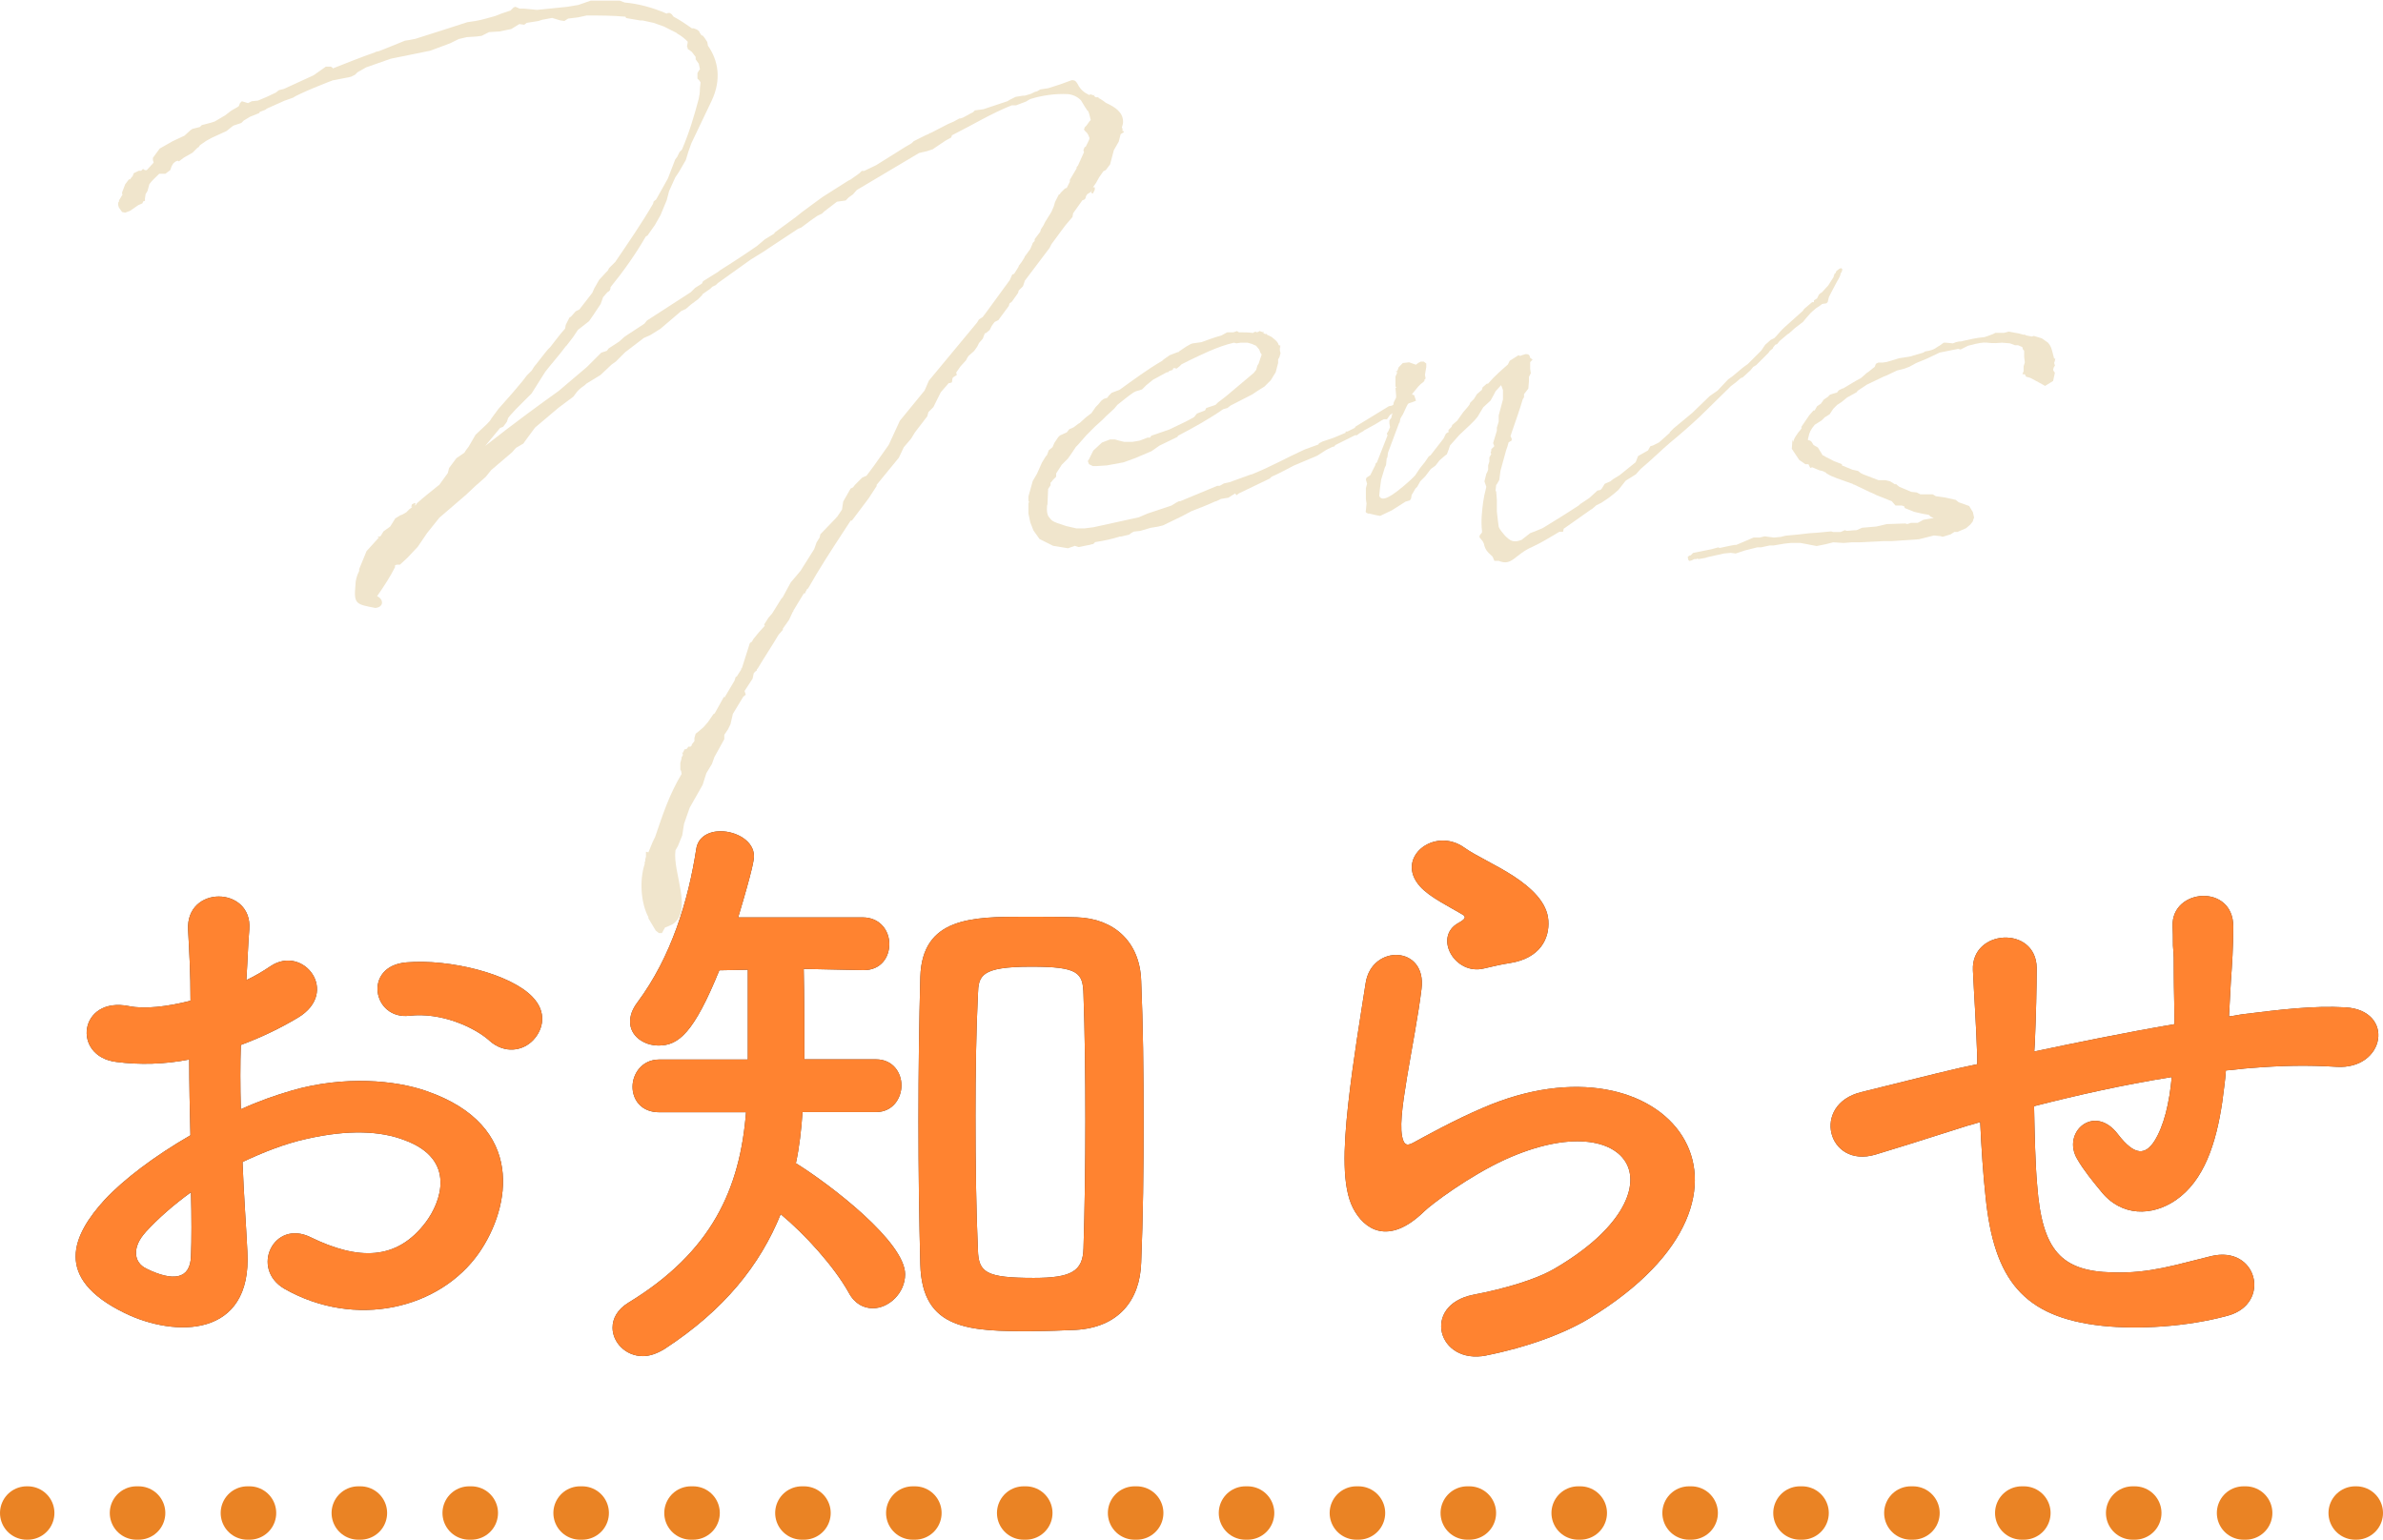 <?xml version="1.0" encoding="UTF-8"?><svg id="_レイヤー_1" xmlns="http://www.w3.org/2000/svg" viewBox="0 0 255.28 164.98"><defs><style>.cls-1{stroke-dasharray:0 0 0 0 0 0 .23 11.65;}.cls-1,.cls-2{fill:none;stroke:#ea8324;stroke-linecap:round;stroke-linejoin:round;stroke-width:5.72px;}.cls-3{fill:#523d33;}.cls-3,.cls-4,.cls-5{stroke-width:0px;}.cls-4{fill:#ff8330;}.cls-5{fill:#f0e5cc;}</style></defs><path class="cls-5" d="M67.02,1.79c-1.39-.13-2.78-.13-4.17-.13l-.93.2-1.06.13-.4.26-.46-.07-.86-.26-1.06.2-.4.13-1.26.2-.26.2-.53-.07-.86.53-1.26.26-1.12.07-.79.4-.53.07-1.06.07-.86.2-.93.46-2.12.79-4.23.86-2.65.93-.93.53-.26.26-.4.2-.26.07-1.72.33-.53.2c-.99.4-1.99.79-2.98,1.26l-.53.26-.2.13-.73.26-.2.07-1.92.86-.07.07-.13.07-.53.2-.07.13-.99.4-.66.4-.26.26-.79.26c-.07,0-.07.07-.13.07l-.66.53-1.59.73-.6.33-.66.46-.13.2-.13.07-.53.53-.93.53-.53.4-.13-.07-.2.07-.26.2-.2.33-.13.4-.53.4h-.66c-.4.4-.79.73-1.06,1.12l-.2.73-.2.33-.07.46v.26l-.2.07-.07.2-.46.2-.86.6-.53.2-.33-.07-.33-.46c-.07-.13-.13-.4-.07-.59l.07-.07v-.13l.4-.66h-.07v-.2l.13-.33.2-.53.4-.53h.13l.13-.2.13-.13.13-.33.53-.26h.26l.2-.2.2.13h.2l.73-.79v-.07l-.07-.2v-.26l.73-.99,1.39-.79,1.26-.59.66-.6.2-.13.79-.2.2-.2.99-.26.4-.13,1.12-.66.6-.46.2-.13.46-.26.2-.13.13-.33.2-.2.66.2.4-.2.66-.07c.66-.26,1.26-.53,1.92-.86l.33-.26.53-.13,3.18-1.46,1.32-.93h.53l.2.13v.07c1.52-.6,2.98-1.19,4.5-1.72l.13-.07.33-.07.66-.26,2.12-.86.46-.07.66-.13,3.11-.99,2.45-.79c1.46-.2,1.52-.26,2.98-.66l.66-.26.99-.33.33-.33.2-.07.46.2h.53l1.32.13,3.24-.33,1.19-.2,1.32-.46h3.11l.53.2c1.46.13,2.98.53,4.5,1.19l.13-.07h.2l.2.13.2.26c.73.4,1.32.79,1.98,1.26h.2l.33.13.26.2v.07l.26.4v-.07l.13.07.2.26.26.4.07.4c1.12,1.59,1.46,3.64.4,5.89l-2.18,4.57-.33.93-.26.86-.73,1.26-.4.6-.66,1.46-.26.99-.66,1.59-.6,1.06-.79,1.12-.2.13c-1.06,1.85-2.38,3.71-3.77,5.42v.13l-.07.2-.13.13-.13.07-.46.53-.26.73-.79,1.19-.46.66-1.19.93-.53.79-.66.86-.13.13c-.73.99-1.52,1.85-2.18,2.71l-1.46,2.32-1.72,1.72-.6.66-.2.26-.13.4-.4.53-.33.13-1.59,1.92c3.11-2.45,6.02-4.57,7.87-5.89l3.04-2.58,1.52-1.52.6-.2.2-.26,1.12-.73.59-.53,2.12-1.39.26-.33,4.7-3.04.46-.46.73-.46.13-.26,1.59-.99.26-.2.93-.59,1.52-.99,1.46-.99.86-.73.99-.6.07-.13,2.25-1.65.66-.53,1.79-1.32.46-.33,2.71-1.72.26-.13.93-.66.26-.26h.26l1.26-.6,3.18-1.99.46-.26.2-.13.2-.2,1.32-.66.33-.13v-.07h.13l1.92-.99.6-.26.6-.33h.13l.33-.13.73-.4.26-.13.2-.2.93-.13,2.58-.86.2-.13.66-.33.79-.13h.2l.66-.2.4-.2.26-.07.33-.2.86-.13c.86-.26,1.65-.53,2.51-.86.4,0,.46.13.66.46.26.53.66.86,1.19,1.12h.07l.07-.07.4.13v-.07h.07l-.07.13.2.13h.26l.07.13h.07l.4.26.26.2c.99.46,1.85.99,1.85,2.05,0,.2-.07.4-.13.6l.07.13v.26h.13v.13l-.13.07-.2.13-.2.79-.53.93-.4,1.52-.46.6-.26.13-.46.66-.33.6-.33.46h.2v.26l-.2.4h-.07l-.13-.13.13-.26-.2.26-.33.2-.13.2-.07.26-.13.13-.2.07-.99,1.39-.07.4-.73.86-.4.53-1.12,1.52-.2.4-2.65,3.51-.2.6-.46.46-.07.26-.66.93-.26.2-.07.26-1.12,1.52-.4.2-.2.26-.13.2-.2.4-.4.33h-.07l-.07.07-.2.53-.4.46-.2.4-.33.46-.6.53-.13.2-.13.26-.6.66-.46.66.07.26-.33.2-.13.13-.07.46-.2.07h-.13l-.86.99-.53,1.06-.26.53-.53.53-.13.46-1.32,1.72-.4.66-.79.93-.53,1.12-2.38,2.91v.13l-.86,1.32-1.79,2.38h-.13c-1.12,1.72-2.32,3.51-3.64,5.69l-.46.79-.46.79-.13.07c0,.07-.07.2-.13.26l-.07.2h-.13l-1.12,1.85v.07l-.07.07-.4.86-.66.93v.13l-.46.53c-.66,1.12-1.46,2.32-2.25,3.64-.07,0-.07.07-.07.07v.13h-.07l-.26.26-.13.6-.86,1.32.13.4-.26.2-1.12,1.85-.26,1.12-.26.53-.4.6v.46l-1.06,1.92-.26.73-.6.99-.4,1.26-1.39,2.45-.6,1.72-.2,1.26-.46,1.12-.26.46c-.33,2.38,1.92,6.48-.33,7.94-.33.13-.53.26-.79.33l-.33.6h-.33l-.33-.26-.79-1.32v-.13c-.79-1.46-.99-3.9-.4-5.69v-.2l.07-.13v-.2l.07-.26v-.53l.26.07.46-1.12.26-.53c.79-2.32,1.52-4.57,2.84-6.75l-.07-.4v.07l-.07-.13v-.73l.13-.46v-.13l.13-.2v-.2l-.07-.07v-.07l.07.07.2-.4h.13l.13-.07.13-.2h.2l.13-.07.07-.2.26-.33v-.33l.13-.46.33-.26.53-.46.46-.53.59-.86.13-.07.26-.46.73-1.32.07.07,1.06-1.79.13-.4.13-.07.46-.73v-.13h.07l.86-2.71.2-.13.2-.33.6-.73.6-.66-.07-.13.46-.73.4-.46.99-1.59.13-.13.86-1.59,1.06-1.26,1.46-2.32.26-.73.33-.53.07-.33,1.72-1.79c0-.07.07-.07.07-.07l.53-.79.13-.86.53-.93.26-.46.26-.13.2-.26.79-.79.46-.2.79-1.06,1.59-2.25,1.19-2.58,2.65-3.24.46-1.06,5.16-6.22.2-.33.4-.26.4-.53,2.51-3.44.26-.59.2-.07.46-.73.07-.2c.07,0,.07-.07.07-.07l.2-.26.33-.53v-.07l.07-.07.53-.73.2-.46.07-.2.2-.2v-.2l.6-.79.07-.26.26-.4.2-.4.66-1.06.26-.6.13-.46.4-.79.13-.07.07-.13.46-.46.2-.07.33-.66v-.2l.66-1.12.07-.13v-.13l.13-.13.66-1.46-.07-.2.13-.33.13-.07.26-.53c.07-.13.13-.26.13-.4l-.13-.33-.13-.2-.26-.26-.07-.13.07-.13v-.07l.2-.2.33-.46.13-.13c-.07-.26-.13-.6-.26-.93l-.13-.13-.26-.4-.4-.66c-.4-.4-.86-.6-1.39-.66-1.32-.07-2.78.13-4.04.53l-.13.07-.33.2-1.06.4h-.46c-2.18.86-4.23,2.12-6.35,3.18-.07,0-.07.07-.07.07l-.07.2-.6.33-.79.53-.59.4-.6.2-.86.2-6.68,3.97-.4.46-.46.33-.33.33-.93.13-.26.2-1.12.86-.2.2-.53.26-.66.46-1.06.79-.33.13-2.71,1.79-.99.66-1.39.86-3.51,2.51-.2.2-.4.2-.2.2-.86.6v.07l-.46.46-.79.59-.53.46-.46.2-2.25,1.92-1.06.66-.73.33-1.99,1.52-.99.99-.46.33-1.19,1.12-1.52.93-.13.13c-.66.46-.73.6-.86.73l-.4.53-1.59,1.19-2.51,2.12-.93,1.26-.33.46-.79.46-.4.46-2.25,1.92-.59.73-1.12.99-.99.93-2.85,2.45-1.32,1.65-.99,1.46-1.12,1.19-.79.73h-.33l-.2.07v.2c-.53,1.06-1.19,2.05-1.92,3.11.73.33.73,1.19-.2,1.26-2.05-.4-2.32-.4-2.12-2.45,0-.46.13-.99.4-1.52v-.2l.79-1.92,1.26-1.39.07-.07h-.13l.07-.13.07.07.2-.13.07-.13.2-.33.73-.53.53-.86.53-.33.2-.07.46-.26.33-.33.33-.26h-.13l.07-.26.26-.13h.07l.07.07-.13.2.2-.13.07-.13c.73-.66,1.52-1.26,2.32-1.92.07,0,.07-.07.13-.13l.86-1.19.13-.53.79-1.06.86-.59c.13-.26.33-.46.46-.66l.73-1.26,1.19-1.12c.2-.2.4-.4.53-.66l.73-.99,1.52-1.72,1.06-1.26.46-.6.53-.53c.13-.2.26-.46.46-.66l.93-1.19.33-.4.26-.26c.53-.66.99-1.32,1.59-1.98l.07-.4.4-.79.13-.07.13-.13.4-.46.4-.2,1.39-1.79.2-.46.53-.93.73-.79.2-.2.13-.26.4-.4.2-.2.07-.07c1.39-2.05,2.85-4.17,4.04-6.22l.07-.26.26-.2,1.26-2.25.79-2.05.2-.26.26-.53.26-.26c.79-1.85,1.32-3.64,1.79-5.42.07-.33.13-.66.13-.99v-.07l.07-.73-.13-.2-.2-.2v-.6l.2-.33.07-.07-.13-.6-.33-.46v-.26l-.4-.53-.26-.2-.2-.13v-.13l-.07-.13.07-.4v-.13c-.33-.33-.66-.6-1.12-.86l-.07-.07-1.19-.6-.13-.07-1.12-.4-1.19-.26h-.26l-1.52-.26-.05-.14Z"/><path class="cls-5" d="M113.14,50.75v.33l-.33.33-.2.26c-.07,0-.07.07-.07.13v.2l-.26.4-.07,1.65c-.07.07-.13.99.13,1.32.4.46.2.46,1.85.99l1.12.26h.86l.99-.13,4.83-1.06.93-.4,2.58-.86.53-.33.26-.13h.13l3.97-1.65h.26l.46-.26.6-.13,2.18-.79.26-.07c2.38-.99,3.31-1.59,5.62-2.65l1.46-.53.07-.13.4-.2,1.19-.4,1.26-.53v-.13h.2l.79-.4.07-.13,3.57-2.18.33-.07c.46-.26.93-.6,1.46-.99.13-.13.33-.07.4.07v-.07l.26-.2.26.07.2.6-.33.13-.6.2-.33.13-1.52,1.06-.33.46h-.33l-.26.13c-.59.4-1.26.73-1.85,1.06l-.07.07-.46.26-.26.2h-.2l-2.12,1.06-.07.13-.26.07-.53.26-.13.07-.93.6-2.51,1.06c-.79.4-1.59.86-2.38,1.19l-.2.2-3.31,1.59-.26.2-.13-.2-.73.46-.79.13-.53.26h-.07c-.86.4-1.72.73-2.58,1.06l-.99.53-2.05.99-.53.13-.79.13-1.12.33-.66.07-.26.13-.26.2-.86.2h-.13c-.79.26-1.72.46-2.65.6l-.2.2-.33.07h.07l-1.32.26-.4-.13-.73.26-1.59-.26-1.46-.73-.66-.93-.33-.86-.2-.93v-1.12l.07-.13-.07-.13v-.46l.46-1.65.46-.79.53-1.19.4-.66.13-.13.2-.53.4-.33.2-.46.4-.6.2-.2.73-.33.26-.33.46-.2.53-.4.13-.07.66-.6.6-.46.46-.66.26-.26.33-.4.26-.2.4-.13.13-.2.33-.33.53-.2.33-.13c1.46-1.06,2.98-2.18,4.57-3.11l.13-.13.66-.46.86-.33c.07,0,.13,0,.13-.07l.79-.53.46-.26.2-.07.93-.13c.73-.26,1.46-.53,2.18-.73l.6-.33h.66l.4-.13.2.13c.53,0,1.06,0,1.52.07l.07-.07.2-.07.13.07.2-.07.07-.07.4.13v-.07h.07l-.07.13.2.13h.2l.07.13h.07l.4.2.07.07c.33.26.59.46.66.79l.2.07-.07.13h.07l-.07.07v.33l.07.26-.13.46-.13.2v.4l-.26.99-.53.86-.66.66-.73.46-.6.4-2.32,1.19-.33.26-.46.13c-1.52,1.06-3.18,1.98-4.83,2.84l-.07.13-1.92.93-.86.6-1.72.73-1.26.46-1.79.33-1.06.07h-.46l-.4-.2-.13-.33.13-.2.46-.93.93-.86.86-.33h.53l.46.13.53.13h.86l.79-.13.86-.33h.26l.13-.2,1.92-.66,1.79-.86.86-.46.33-.4.86-.33.13-.26.99-.33.26-.26.86-.66,2.98-2.51.26-.33.13-.46.13-.2.33-.99-.07-.07-.07-.13-.13-.33-.33-.4-.46-.2-.46-.13h-.73l-.46.07-.26-.07c-1.79.4-3.71,1.39-4.83,1.92l-.79.4-.2.2-.33.26-.26-.07s-.09.07-.13.07v.13l-.4.13-.13.13h-.13l-1.46.79-.73.59-.46.46-.66.2-.26.13c-.6.4-1.12.86-1.72,1.32l-.33.4-.86.79-.46.46-.73.66-.93.93-.93,1.06-.2.2-.4.6-.46.66-.66.66-.6.93v.02Z"/><path class="cls-5" d="M152.78,39.37l-.13.79.07.4-.13.13v.13l-.13.13-.26.2-.26.26-.33.4-.33.4v.13h-.07l-.26.73-.26.46-.4.86-.2.33-.07.13-.07.33v.07l-.07.07-1.19,3.18-.07.53-.07.07-.07.73-.13.26-.4,1.32-.13.99-.07.73c.26.66,1.19.26,3.38-1.72l.33-.33.13-.13.53-.79.53-.66.4-.59.2-.13,1.39-1.79.26-.53.2-.13h.07v-.26l.33-.33.07-.2.53-.46.66-.93.46-.53.2-.26.07-.2.4-.4.33-.53.53-.46.07-.26.46-.4h.13c.73-.86,1.52-1.52,2.12-2.05l.2-.4.93-.59.2.07c.26-.13.4-.13.6-.2.33,0,.4.13.46.4l.26.2-.26.26v.73l.07.46-.2.4v.46l-.07.79-.46.6v.33l-.13.2c-.33,1.12-.73,2.25-1.12,3.37l-.2.6.13.26v.2l-.33.2-.13.46-.07.2-.07.2-.6,2.18-.13.99-.26.46-.07.07-.07.6.07.13.07.86v1.26l.13,1.12.07.53c.13.33.4.6.66.93.59.59.93.79,1.79.46l.33-.26.59-.46.53-.2.79-.33.33-.2c1.19-.73,2.38-1.46,3.57-2.25l.13-.13.99-.66.86-.79.33-.07.13-.13.33-.53.6-.26.33-.26.66-.4,1.72-1.39.26-.66,1.06-.6.26-.46.26-.07.66-.33c.4-.33.79-.73,1.19-1.06h-.07l.46-.46,1.99-1.65,1.85-1.79.86-.6,1.12-1.19.46-.33,1.19-.99.46-.33,1.46-1.46.4-.6.6-.53.4-.2c.4-.4.66-.79,1.12-1.19l1.92-1.72.13-.2.86-.73h.2v-.2l.33-.2.2-.4.2-.2h.07l.73-.79.59-.93v-.07c0-.07.07-.13.07-.2,0,0,0-.07.13-.13l.07-.2.33-.26.2-.07.13.13-.07.26-.13.2v.07c-.07.33-.33.66-.46.93l-.59,1.12-.2.4-.13.53-.13.13-.46.07-.26.2-.4.26-.53.46-.53.6-.33.4-.86.66-.66.59-.13.07-.86.73-.26.33-.2.07-.26.33v.07l-.33.26-.13.2-1.32,1.32-.33.2-.26.33-.86.79-.2.07-.53.46-.53.4-3.24,3.18-.07.07c-1.06.99-2.12,1.92-3.24,2.84-.86.73-1.85,1.72-3.11,2.78l-.53.59-1.06.66-.07.07-.73.93-.46.4-.59.46-.79.53-.53.26-.46.4-.13.07c-1.06.73-2.05,1.46-2.91,2.05l-.07.33h-.4c-.99.6-1.99,1.19-2.85,1.59-1.98.86-2.18,2.12-3.64,1.52h-.46l-.2-.46c-.33-.33-.79-.6-.93-1.39l-.13-.26-.33-.4v-.2l.26-.33v-.2c-.13-.99,0-2.12.13-3.11l.13-.73.13-.53.07-.33-.2-.59.07-.26.13-.53.13-.26.07-.2v-.46l.13-.4v-.46l.2-.33-.07-.2.07-.13v-.2l.33-.33-.13-.33.4-1.32v-.33l.2-.66v-.66l.46-1.72v-.99l-.2-.53-.6.66-.13.26-.4.73-.79.73-.59.99-.33.4-.46.46-1.19,1.12-.99,1.12-.13.4-.2.53-.26.2-.53.46-.2.26-.2.26-.07.07-.46.33-.6.79-.53.53-.33.59-.2.2-.26.46-.13.2-.07.4-.13.2-.46.13-1.46.93-1.26.6-.4-.07-.86-.2v.07l-.07-.07c-.2-.07-.26-.13-.2-.33l.07-.73-.07-.46v-1.19l.13-.46-.13-.46.07-.2.4-.26.13-.26.2-.4.13-.26.07-.13.07-.26h.07l.07-.13,1.12-2.85-.07-.07v-.13l.13-.2.2-.46-.07-.4v-.33l.2-.26.13-.53.13-1.12.26-.53v-.2l-.07-.86h.13l-.13-.13v-1.06l.2-.46-.2-.07.2-.07.07-.2.07-.2.46-.46h.07l.59-.07.73.26.26-.2.26-.13h.33l.26.2v.46-.04Z"/><path class="cls-5" d="M220.07,38.84v.13l.07.2-.13.2-.07.26.13.26h.07l-.2.93-.53.33-.33.2-.59-.33-.99-.53-.46-.13-.13-.26h-.26l.13-.33v-.53l.13-.4-.07-.6v-.66l-.13-.13-.07-.26-.46-.2h-.33l-.53-.2-.86-.07c-2.05.2-1.19-.33-3.64.33l-.79.4-.26-.07-1.99.4-1.39.66-1.12.46-.73.4-.53.2-.79.2-1.12.53-.33.13-1.79.86-.99.66-.07.13-1.06.59-.4.33-.26.2-.4.26-.4.4-.4.6-.53.33-.33.33-.73.46c-.4.46-.6.86-.66,1.26-.2.66,0,.2.33.59l.2.33.46.26.33.53.2.33h.07c.4.26.79.4,1.12.6l.86.33v.13l1.12.46.6.13.33.26h.07l.07.07,1.72.66h.73l.53.13.53.33.07-.07.13.13.26.2,1.26.53.59.07.4.2h1.32l.33.2.93.13,1.19.26.33.26,1.12.4.4.66.13.6-.07.13-.07.26-.26.33-.46.4-.93.4h-.33l-.4.26-.86.26-.2-.07-.73-.07-1.59.4-2.91.2h-.86l-2.65.13h-.79l-.86.07-1.12-.07-.79.2-.99.2-1.72-.33h-1.06l-.66.07-1.19.2h-.4l-.93.2h-.4l-1.32.33-.99.33-.53-.07-.73.07-1.79.4-.2.07-.73.13-.13-.07-.07.07h-.26l-.26.13-.26.07-.13-.13v-.13h-.07l.07-.07-.07-.07.13-.13.13-.07h.07l.26-.26,1.98-.4.73-.2.13.07.93-.2.66-.13h.2l1.85-.79h.66l.53-.13.99.13.73-.07.53-.13,1.39-.13,1.12-.13.99-.07,1.39-.13.2.07h.79l.46-.2.2.07c.33,0,.66-.07,1.06-.07l.59-.26,1.52-.13,1.12-.26,1.99-.07.2.07.4-.13h.73l.6-.33,1.12-.2-.33-.13-.2-.2-.73-.13-.86-.2-.99-.4-.07-.2-.26-.07h-.66l-.4-.46-1.65-.66-.26-.13-.46-.2-1.65-.79h-.07l-.07-.07c-1.26-.46-2.38-.79-2.78-1.12h-.07v-.07l-.4-.2-.33-.07-.79-.33-.2.07-.2-.4h-.33l-.66-.46-.79-1.19.07-.99.07.26c.07-.26.2-.53.4-.79.13-.26.4-.46.53-.73l-.07-.07.86-1.26.46-.53h.13l.26-.46.4-.26.33-.46.4-.26.26-.26.66-.2h.07l.2-.26.4-.2h.07l1.32-.79.6-.33.6-.53.2-.13.4-.33.26-.2.13-.33.26-.13h.46l.46-.07,1.32-.4.86-.13.4-.07.2-.07,1.12-.33.2-.13c1.06-.13,1.19-.46,1.52-.6l.46-.33h.26l.73.07.33-.13.33-.07c.13,0,.26,0,.46-.07.6-.13,1.39-.33,2.25-.4l.4-.13.53-.2.26-.13h.93l.46-.13,1.12.2.46.13h.2l.07.07.66.13.2-.07.86.26.66.46.2.26.13.26c.13.33.2.73.33,1.19h.13l-.07.33-.07.07.03.02Z"/><path class="cls-3" d="M26.5,134.13c.52,9.3-7.8,9.17-13.13,6.57-7.74-3.77-5.59-8.38-2.14-12.16,2.01-2.15,5.33-4.68,9.17-6.89-.07-2.73-.13-5.53-.13-8.12-2.67.52-5.33.58-7.8.26-4.81-.58-4.03-7.08,1.37-5.98,1.62.33,4.03.07,6.57-.58,0-3.05-.13-5.13-.26-7.6-.26-4.81,6.89-4.68,6.56-.07-.13,1.43-.19,3.51-.32,5.46.97-.46,1.82-.97,2.6-1.5,3.51-2.34,7.48,2.8,2.92,5.53-1.95,1.17-4.03,2.15-6.11,2.92-.07,2.02-.07,4.42,0,6.89,1.82-.84,3.71-1.5,5.46-2.01,5.59-1.62,11.12-1.11,14.43.06,10.72,3.71,8.97,12.48,5.66,17.29-4.23,6.11-13.33,8.19-20.87,3.9-3.71-2.15-1.17-7.48,2.79-5.53,5.07,2.47,9.23,2.54,12.35-1.62,1.56-2.08,3.38-6.7-2.28-8.78-2.53-.98-5.98-1.17-10.53-.13-2.34.52-4.62,1.43-6.83,2.47.13,3.45.39,6.83.52,9.62ZM15.58,132.05c-1.37,1.5-1.37,3.19.13,3.9,2.8,1.37,4.68,1.17,4.75-1.37.07-1.75.07-4.16,0-6.83-1.88,1.37-3.51,2.79-4.88,4.29h0ZM52.44,111.51c-1.69-1.5-5.26-3.06-8.58-2.67-3.96.45-5-5.33-.33-5.72,4.68-.39,11.18,1.24,13.52,3.71,1.56,1.62,1.17,3.45.07,4.62-1.11,1.17-3.06,1.5-4.68.07h0Z"/><path class="cls-3" d="M85.97,119.18c-.13,1.88-.33,3.71-.71,5.46,3.77,2.34,11.7,8.45,11.7,11.9,0,2.02-1.75,3.64-3.45,3.64-.97,0-1.95-.46-2.6-1.69-1.56-2.79-4.68-6.24-7.28-8.39-2.21,5.46-6.05,10.27-12.42,14.43-.84.52-1.62.78-2.34.78-1.88,0-3.25-1.5-3.25-3.05,0-.98.52-1.95,1.69-2.67,8.97-5.46,11.96-12.22,12.61-20.41h-9.3c-1.95,0-2.86-1.37-2.86-2.73s.98-2.92,2.86-2.92h9.49v-9.62l-3.05.06c-2.73,6.7-4.36,8.06-6.5,8.06-1.62,0-3.06-1.04-3.06-2.54,0-.65.2-1.3.78-2.08,3.64-4.88,5.46-10.92,6.31-16.45.19-1.3,1.36-1.89,2.6-1.89,1.69,0,3.58,1.04,3.58,2.67,0,.32-.07,1.17-1.69,6.56h13.33c1.88,0,2.86,1.43,2.86,2.86s-.91,2.79-2.73,2.79h-.13l-6.31-.13c.07,2.99.07,6.89.07,9.69h7.67c1.82,0,2.73,1.43,2.73,2.79s-.91,2.86-2.73,2.86h-7.87v.02ZM110.55,142.64c-6.63,0-11.77-.07-11.96-7.15-.13-4.88-.2-10.14-.2-15.41s.07-10.6.2-15.41c.2-6.37,5.53-6.44,11.18-6.44,1.88,0,3.83,0,5.59.06,3.96.13,6.76,2.6,6.89,6.83.2,4.62.26,9.75.26,14.95s-.06,10.4-.26,15.21c-.13,4.1-2.47,6.96-7.02,7.22-1.37.06-2.99.13-4.68.13h0ZM116.27,119.96c0-4.81-.06-9.56-.2-13.39-.06-2.34-.52-2.99-5.59-2.99-5.46,0-5.66.97-5.72,2.99-.19,3.77-.26,8.38-.26,13,0,5.07.07,10.21.26,14.37.07,2.4.85,2.99,5.98,2.99,4.03,0,5.27-.71,5.33-3.18.13-4.09.2-8.97.2-13.78h0Z"/><path class="cls-3" d="M159.23,145.24c-5.26,1.04-6.96-5.39-1.43-6.5,3.38-.65,6.7-1.62,8.71-2.79,7.15-4.16,9.1-8.65,7.74-11.25s-6.11-3.58-13-.46c-3.83,1.75-7.93,4.81-8.71,5.59-3.83,3.71-6.43,1.89-7.6-.39s-1.04-6.31-.52-11.05c.52-4.75,1.37-9.75,1.88-13.07.65-4.16,6.57-4.03,5.98.65-.33,2.73-1.04,6.37-1.56,9.49-.52,3.18-.85,5.59-.39,6.76.2.52.52.52,1.11.2,1.3-.71,4.36-2.41,7.41-3.71,19.63-8.52,33.48,9.04,11.51,22.49-2.73,1.69-6.83,3.18-11.12,4.03h-.01ZM158.97,103.77c-3.12.78-5.46-3.38-2.73-4.88.32-.19.97-.52.52-.84-1.37-.84-3.58-1.88-4.62-3.05-2.79-3.06,1.5-6.5,4.75-4.16,1.17.84,3.38,1.82,5.27,3.05,1.88,1.24,3.58,2.79,3.71,4.75.13,1.89-.85,4.03-4.1,4.55-.84.13-1.75.32-2.79.58h-.01Z"/><path class="cls-3" d="M211.03,120.54c-5.72,1.82-8.19,2.6-10.14,3.18-5.13,1.5-6.89-5.39-1.5-6.7,2.93-.71,7.74-1.95,10.6-2.6l1.82-.39v-.84c-.13-3.77-.33-6.43-.46-9.23-.2-4.42,6.76-4.81,6.83-.26,0,2.08-.07,5.07-.2,8.12l-.06.85c4.29-.91,9.69-2.02,15.02-2.93,0-1.95-.07-3.77-.07-5.39,0-1.43,0-2.08-.06-2.6-.07-.52,0-1.1-.07-2.54-.13-4.03,6.5-4.55,6.5.07,0,2.21-.13,4.09-.26,5.92-.07,1.11-.13,2.41-.2,3.71.58-.06,1.11-.2,1.69-.26,3.71-.46,7.35-.91,10.79-.71,5.33.32,4.29,6.7-.97,6.37-3.25-.2-5.85-.13-9.17.13-.91.06-1.76.2-2.67.26-.07,1.11-.26,2.28-.39,3.38-.65,4.42-1.95,8.45-5,10.53-2.47,1.69-5.79,1.82-8-.97-.91-1.11-1.82-2.21-2.54-3.45-1.69-2.86,1.82-5.98,4.35-2.67,1.89,2.47,2.99,2.15,3.9.78,1.04-1.62,1.62-4.1,1.88-6.89-5.39.85-10.46,2.02-14.75,3.12.06,3.06.13,6.18.33,8.45.52,7.02,2.6,9.23,8.06,9.36,4.03.13,6.83-.84,10.6-1.75,4.94-1.17,6.44,5.07,1.82,6.37-4.49,1.24-9.69,1.5-13.46,1.11-8.51-.91-11.63-4.94-12.54-13.78-.26-2.34-.46-5.33-.58-8.06l-1.11.33v-.02Z"/><path class="cls-4" d="M26.5,134.13c.52,9.3-7.8,9.17-13.13,6.57-7.74-3.77-5.59-8.38-2.14-12.16,2.01-2.15,5.33-4.68,9.17-6.89-.07-2.73-.13-5.53-.13-8.12-2.67.52-5.33.58-7.8.26-4.81-.58-4.03-7.08,1.37-5.98,1.62.33,4.03.07,6.57-.58,0-3.05-.13-5.13-.26-7.6-.26-4.81,6.89-4.68,6.56-.07-.13,1.43-.19,3.51-.32,5.46.97-.46,1.82-.97,2.6-1.5,3.51-2.34,7.48,2.8,2.92,5.53-1.95,1.17-4.03,2.15-6.11,2.92-.07,2.02-.07,4.42,0,6.89,1.82-.84,3.71-1.5,5.46-2.01,5.59-1.62,11.12-1.11,14.43.06,10.72,3.71,8.97,12.48,5.66,17.29-4.23,6.11-13.33,8.19-20.87,3.9-3.71-2.15-1.17-7.48,2.79-5.53,5.07,2.47,9.23,2.54,12.35-1.62,1.56-2.08,3.38-6.7-2.28-8.78-2.53-.98-5.98-1.17-10.53-.13-2.34.52-4.62,1.43-6.83,2.47.13,3.45.39,6.83.52,9.62ZM15.58,132.05c-1.37,1.5-1.37,3.19.13,3.9,2.8,1.37,4.68,1.17,4.75-1.37.07-1.75.07-4.16,0-6.83-1.88,1.37-3.51,2.79-4.88,4.29h0ZM52.44,111.51c-1.69-1.5-5.26-3.06-8.58-2.67-3.96.45-5-5.33-.33-5.72,4.68-.39,11.18,1.24,13.52,3.71,1.56,1.62,1.17,3.45.07,4.62-1.11,1.17-3.06,1.5-4.68.07h0Z"/><path class="cls-4" d="M85.97,119.18c-.13,1.88-.33,3.71-.71,5.46,3.77,2.34,11.7,8.45,11.7,11.9,0,2.02-1.75,3.64-3.45,3.64-.97,0-1.95-.46-2.6-1.69-1.56-2.79-4.68-6.24-7.28-8.39-2.21,5.46-6.05,10.27-12.42,14.43-.84.52-1.62.78-2.34.78-1.88,0-3.25-1.5-3.25-3.05,0-.98.52-1.95,1.69-2.67,8.97-5.46,11.96-12.22,12.61-20.41h-9.3c-1.95,0-2.86-1.37-2.86-2.73s.98-2.92,2.86-2.92h9.49v-9.62l-3.05.06c-2.73,6.7-4.36,8.06-6.5,8.06-1.62,0-3.06-1.04-3.06-2.54,0-.65.2-1.3.78-2.08,3.64-4.88,5.46-10.92,6.31-16.45.19-1.3,1.36-1.89,2.6-1.89,1.69,0,3.58,1.04,3.58,2.67,0,.32-.07,1.17-1.69,6.56h13.33c1.88,0,2.86,1.43,2.86,2.86s-.91,2.79-2.73,2.79h-.13l-6.31-.13c.07,2.99.07,6.89.07,9.69h7.67c1.82,0,2.73,1.43,2.73,2.79s-.91,2.86-2.73,2.86h-7.87v.02ZM110.55,142.64c-6.63,0-11.77-.07-11.96-7.15-.13-4.88-.2-10.14-.2-15.41s.07-10.6.2-15.41c.2-6.37,5.53-6.44,11.18-6.44,1.88,0,3.83,0,5.59.06,3.96.13,6.76,2.6,6.89,6.83.2,4.62.26,9.75.26,14.95s-.06,10.4-.26,15.21c-.13,4.1-2.47,6.96-7.02,7.22-1.37.06-2.99.13-4.68.13h0ZM116.27,119.96c0-4.81-.06-9.56-.2-13.39-.06-2.34-.52-2.99-5.59-2.99-5.46,0-5.66.97-5.72,2.99-.19,3.77-.26,8.38-.26,13,0,5.07.07,10.21.26,14.37.07,2.4.85,2.99,5.98,2.99,4.03,0,5.27-.71,5.33-3.18.13-4.09.2-8.97.2-13.78h0Z"/><path class="cls-4" d="M159.23,145.24c-5.26,1.04-6.96-5.39-1.43-6.5,3.38-.65,6.7-1.62,8.71-2.79,7.15-4.16,9.1-8.65,7.74-11.25s-6.11-3.58-13-.46c-3.83,1.75-7.93,4.81-8.71,5.59-3.83,3.71-6.43,1.89-7.6-.39s-1.04-6.31-.52-11.05c.52-4.75,1.37-9.75,1.88-13.07.65-4.16,6.57-4.03,5.98.65-.33,2.73-1.04,6.37-1.56,9.49-.52,3.18-.85,5.59-.39,6.76.2.52.52.52,1.11.2,1.3-.71,4.36-2.41,7.41-3.71,19.63-8.52,33.48,9.04,11.51,22.49-2.73,1.69-6.83,3.18-11.12,4.03h-.01ZM158.97,103.77c-3.12.78-5.46-3.38-2.73-4.88.32-.19.97-.52.52-.84-1.37-.84-3.58-1.88-4.62-3.05-2.79-3.06,1.5-6.5,4.75-4.16,1.17.84,3.38,1.82,5.27,3.05,1.88,1.24,3.58,2.79,3.71,4.75.13,1.89-.85,4.03-4.1,4.55-.84.13-1.75.32-2.79.58h-.01Z"/><path class="cls-4" d="M211.03,120.54c-5.72,1.82-8.19,2.6-10.14,3.18-5.13,1.5-6.89-5.39-1.5-6.7,2.93-.71,7.74-1.95,10.6-2.6l1.82-.39v-.84c-.13-3.77-.33-6.43-.46-9.23-.2-4.42,6.76-4.81,6.83-.26,0,2.08-.07,5.07-.2,8.12l-.06.85c4.29-.91,9.69-2.02,15.02-2.93,0-1.95-.07-3.77-.07-5.39,0-1.43,0-2.08-.06-2.6-.07-.52,0-1.1-.07-2.54-.13-4.03,6.5-4.55,6.5.07,0,2.21-.13,4.09-.26,5.92-.07,1.11-.13,2.41-.2,3.71.58-.06,1.11-.2,1.69-.26,3.71-.46,7.35-.91,10.79-.71,5.33.32,4.29,6.7-.97,6.37-3.25-.2-5.85-.13-9.17.13-.91.06-1.76.2-2.67.26-.07,1.11-.26,2.28-.39,3.38-.65,4.42-1.95,8.45-5,10.53-2.47,1.69-5.79,1.82-8-.97-.91-1.11-1.82-2.21-2.54-3.45-1.69-2.86,1.82-5.98,4.35-2.67,1.89,2.47,2.99,2.15,3.9.78,1.04-1.62,1.62-4.1,1.88-6.89-5.39.85-10.46,2.02-14.75,3.12.06,3.06.13,6.18.33,8.45.52,7.02,2.6,9.23,8.06,9.36,4.03.13,6.83-.84,10.6-1.75,4.94-1.17,6.44,5.07,1.82,6.37-4.49,1.24-9.69,1.5-13.46,1.11-8.51-.91-11.63-4.94-12.54-13.78-.26-2.34-.46-5.33-.58-8.06l-1.11.33v-.02Z"/><line class="cls-2" x1="2.86" y1="162.12" x2="2.97" y2="162.12"/><line class="cls-1" x1="14.62" y1="162.12" x2="246.48" y2="162.12"/><line class="cls-2" x1="252.3" y1="162.12" x2="252.42" y2="162.12"/></svg>